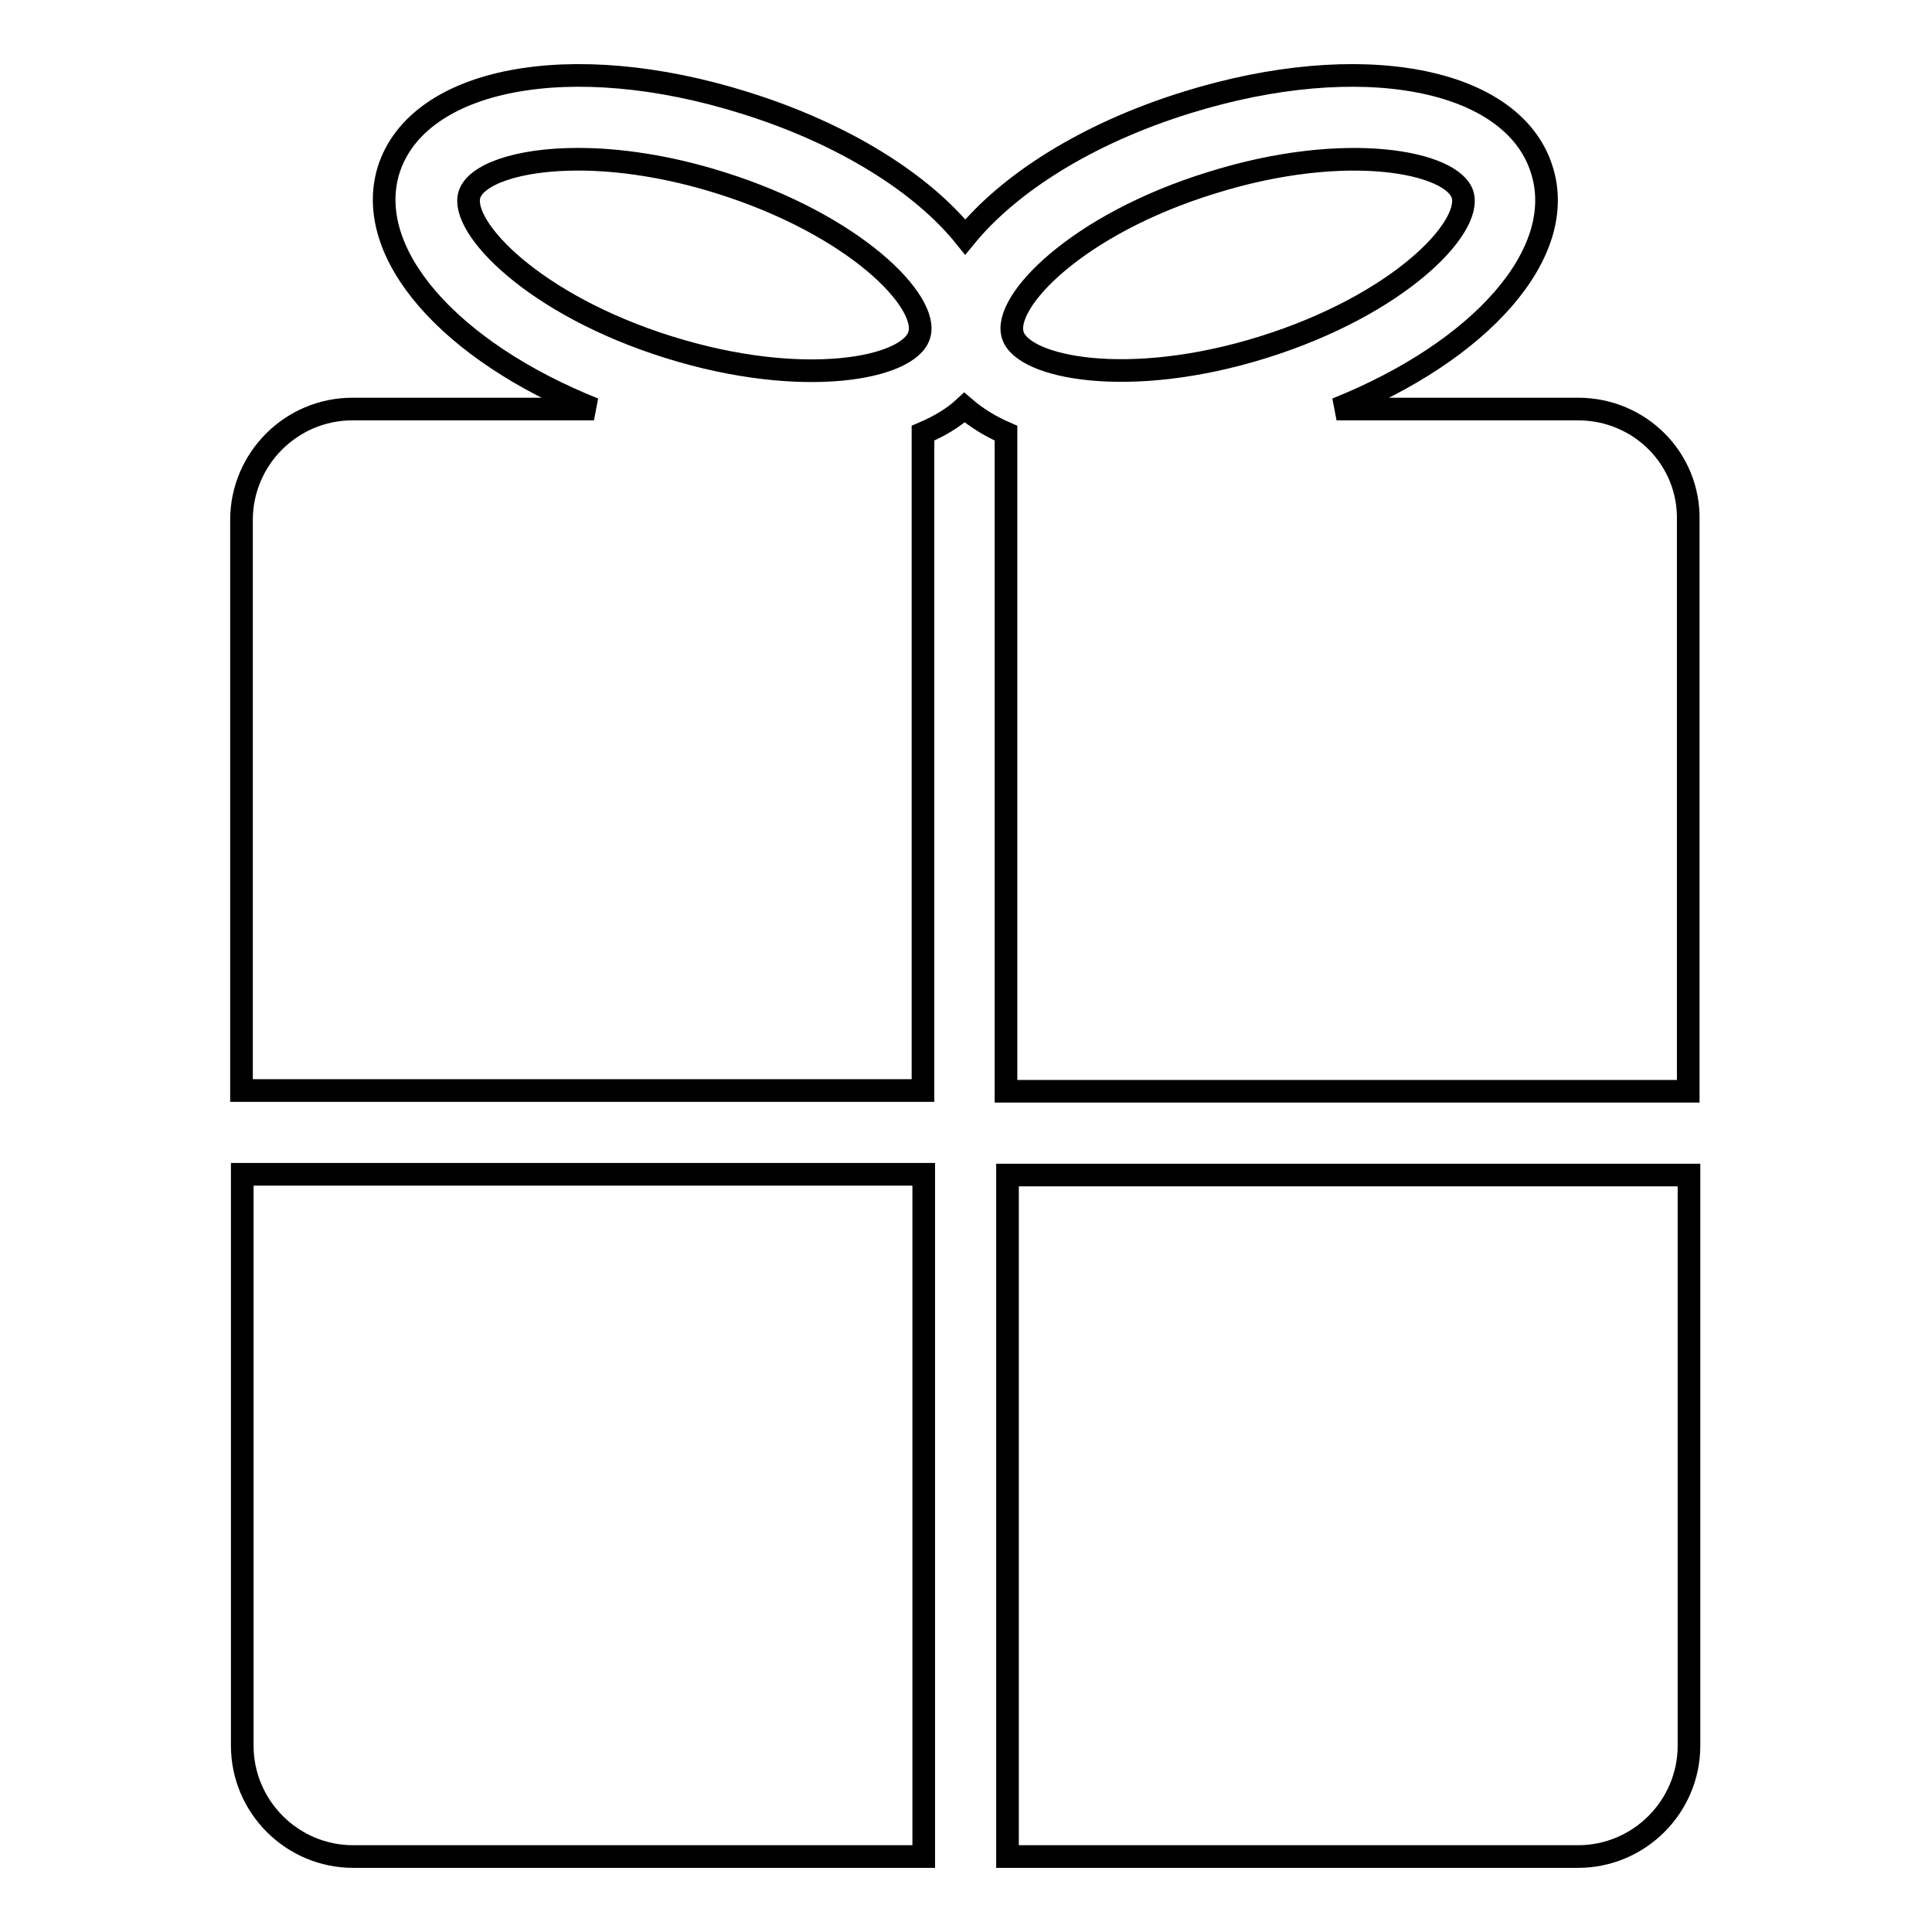 <?xml version="1.0" encoding="utf-8"?>
<!-- Svg Vector Icons : http://www.onlinewebfonts.com/icon -->
<!DOCTYPE svg PUBLIC "-//W3C//DTD SVG 1.1//EN" "http://www.w3.org/Graphics/SVG/1.1/DTD/svg11.dtd">
<svg version="1.1" xmlns="http://www.w3.org/2000/svg" xmlns:xlink="http://www.w3.org/1999/xlink" x="0px" y="0px" viewBox="0 0 256 256" enable-background="new 0 0 256 256" xml:space="preserve">
<g> <path stroke-width="3" fill-opacity="0" stroke="#000000"  d="M209.1,54.2h-32c19.2-7.7,30.7-20.7,27.2-31.7c-3.8-12.2-24-16.1-47.1-8.9c-13.2,4.1-23.5,10.7-29.3,17.8 c-5.7-7.1-16.1-13.7-29.3-17.8c-23-7.2-43.2-3.3-47.1,8.9c-3.4,11,8,24,27.2,31.7h-32c-8.1,0-14.7,6.6-14.7,14.7v75.6h90.3V57.4 c2.1-0.9,4-2,5.5-3.4c1.5,1.3,3.4,2.5,5.5,3.4v87.2h90.4V69C223.9,60.8,217.3,54.2,209.1,54.2z M160.6,24.2 c17.9-5.6,31.9-2.7,33.2,1.6c1.3,4.4-8.5,14.6-26.4,20.2c-17.9,5.6-31.9,2.7-33.2-1.6C132.8,40,142.7,29.7,160.6,24.2z M62.2,25.8 c0.8-2.6,6.2-4.7,14.4-4.7c5.3,0,11.8,0.9,18.8,3.1c17.9,5.6,27.8,15.8,26.4,20.2c-1.3,4.4-15.3,7.2-33.2,1.6 C70.7,40.4,60.9,30.1,62.2,25.8z M133.5,246h75.6c8.1,0,14.7-6.6,14.7-14.7v-75.6h-90.3V246z M32.1,231.3c0,8.1,6.6,14.7,14.7,14.7 h75.6v-90.4H32.1V231.3z"/></g>
</svg>